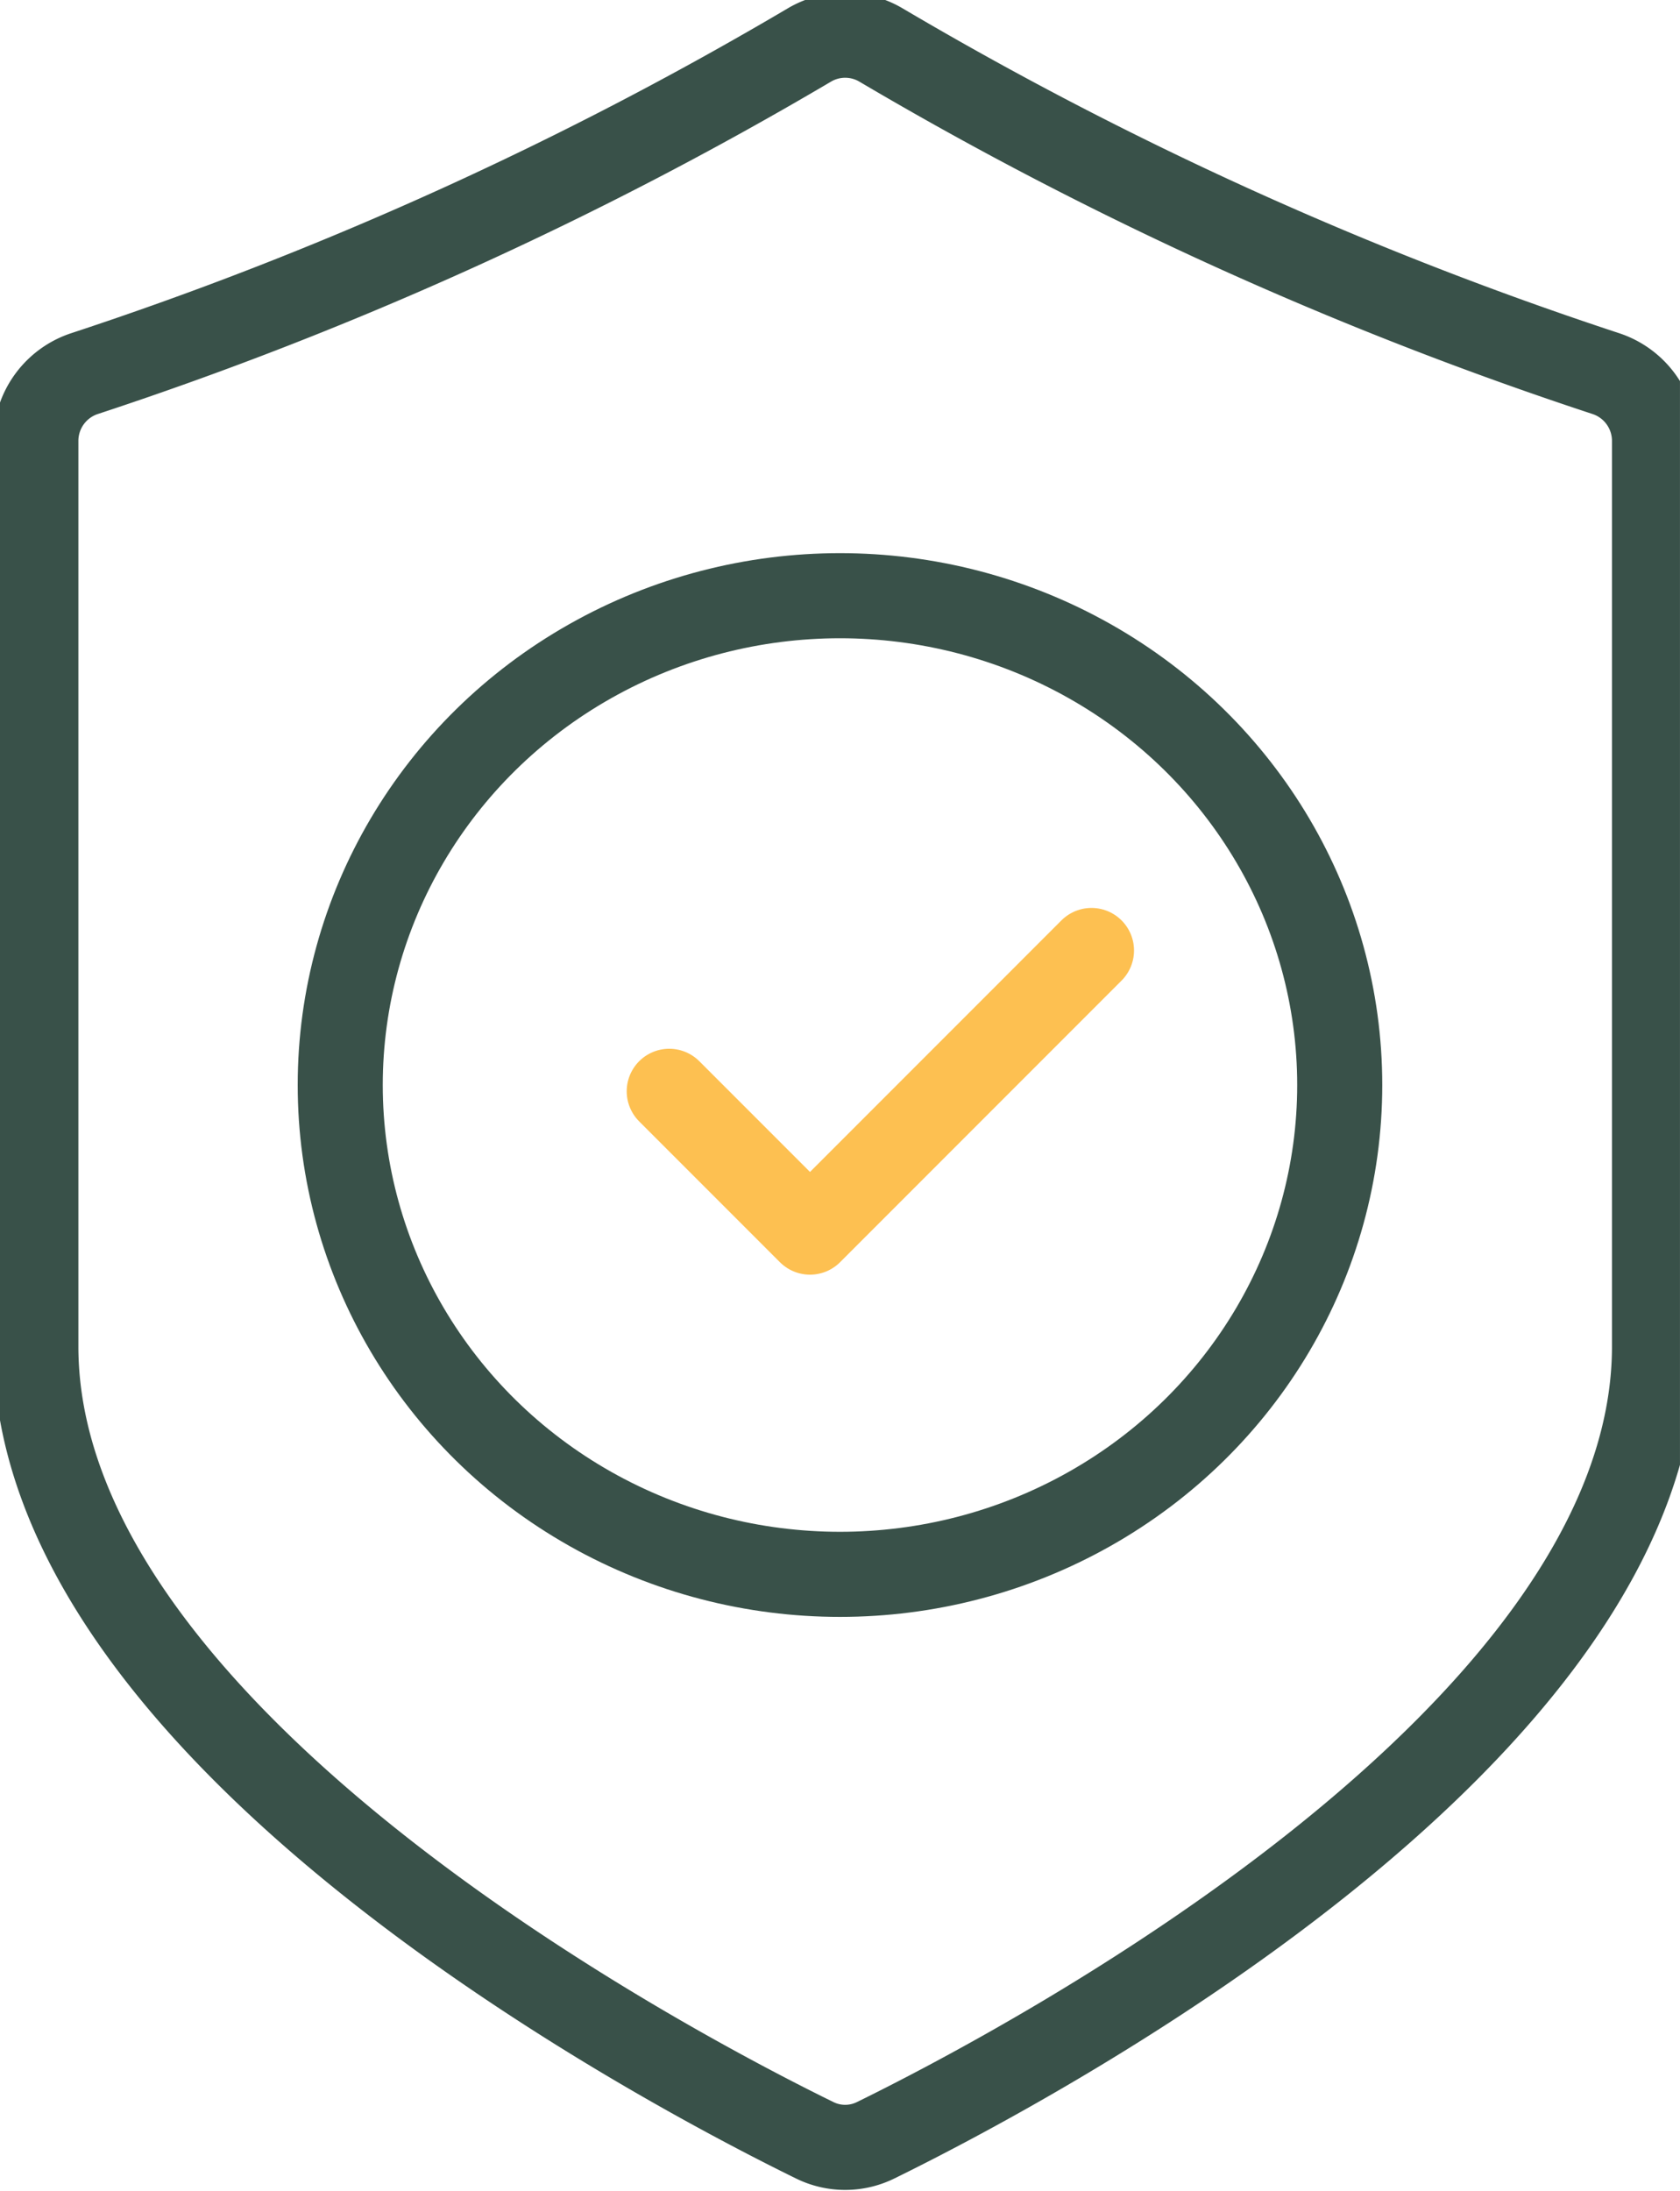 <svg xmlns="http://www.w3.org/2000/svg" xmlns:xlink="http://www.w3.org/1999/xlink" width="79" height="103" viewBox="0 0 79 103">
  <defs>
    <clipPath id="clip-path">
      <rect id="Rectangle_132" data-name="Rectangle 132" width="79" height="103" transform="translate(-0.001)" fill="none" stroke="#395149" stroke-width="4"/>
    </clipPath>
  </defs>
  <g id="Groupe_175" data-name="Groupe 175" transform="translate(0.035)">
    <g id="Groupe_174" data-name="Groupe 174" transform="translate(-0.035)" clip-path="url(#clip-path)">
      <path id="Tracé_492" data-name="Tracé 492" d="M43.623,105.944a3.24,3.24,0,0,0,2.869,0c6.931-3.4,36.623-19.008,36.623-37.315V26.083A3.33,3.33,0,0,0,80.809,22.9,174.094,174.094,0,0,1,46.744,7.462a3.308,3.308,0,0,0-3.373,0A174.1,174.1,0,0,1,9.305,22.9,3.33,3.33,0,0,0,7,26.083V68.63C7,86.937,36.691,102.549,43.623,105.944Z" transform="translate(-5.314 -5.345)" fill="none" stroke="#395149" stroke-linecap="round" stroke-linejoin="round" stroke-width="4"/>
      <ellipse id="Ellipse_47" data-name="Ellipse 47" cx="23.5" cy="23" rx="23.5" ry="23" transform="translate(15.999 28)" fill="none" stroke="#395149" stroke-linecap="round" stroke-linejoin="round" stroke-width="4"/>
      <path id="Tracé_493" data-name="Tracé 493" d="M133,195.619l6.619,6.619L152.856,189" transform="translate(-101.53 -144.324)" fill="none" stroke="#fdc051" stroke-linecap="round" stroke-linejoin="round" stroke-width="4"/>
    </g>
  </g>
</svg>
